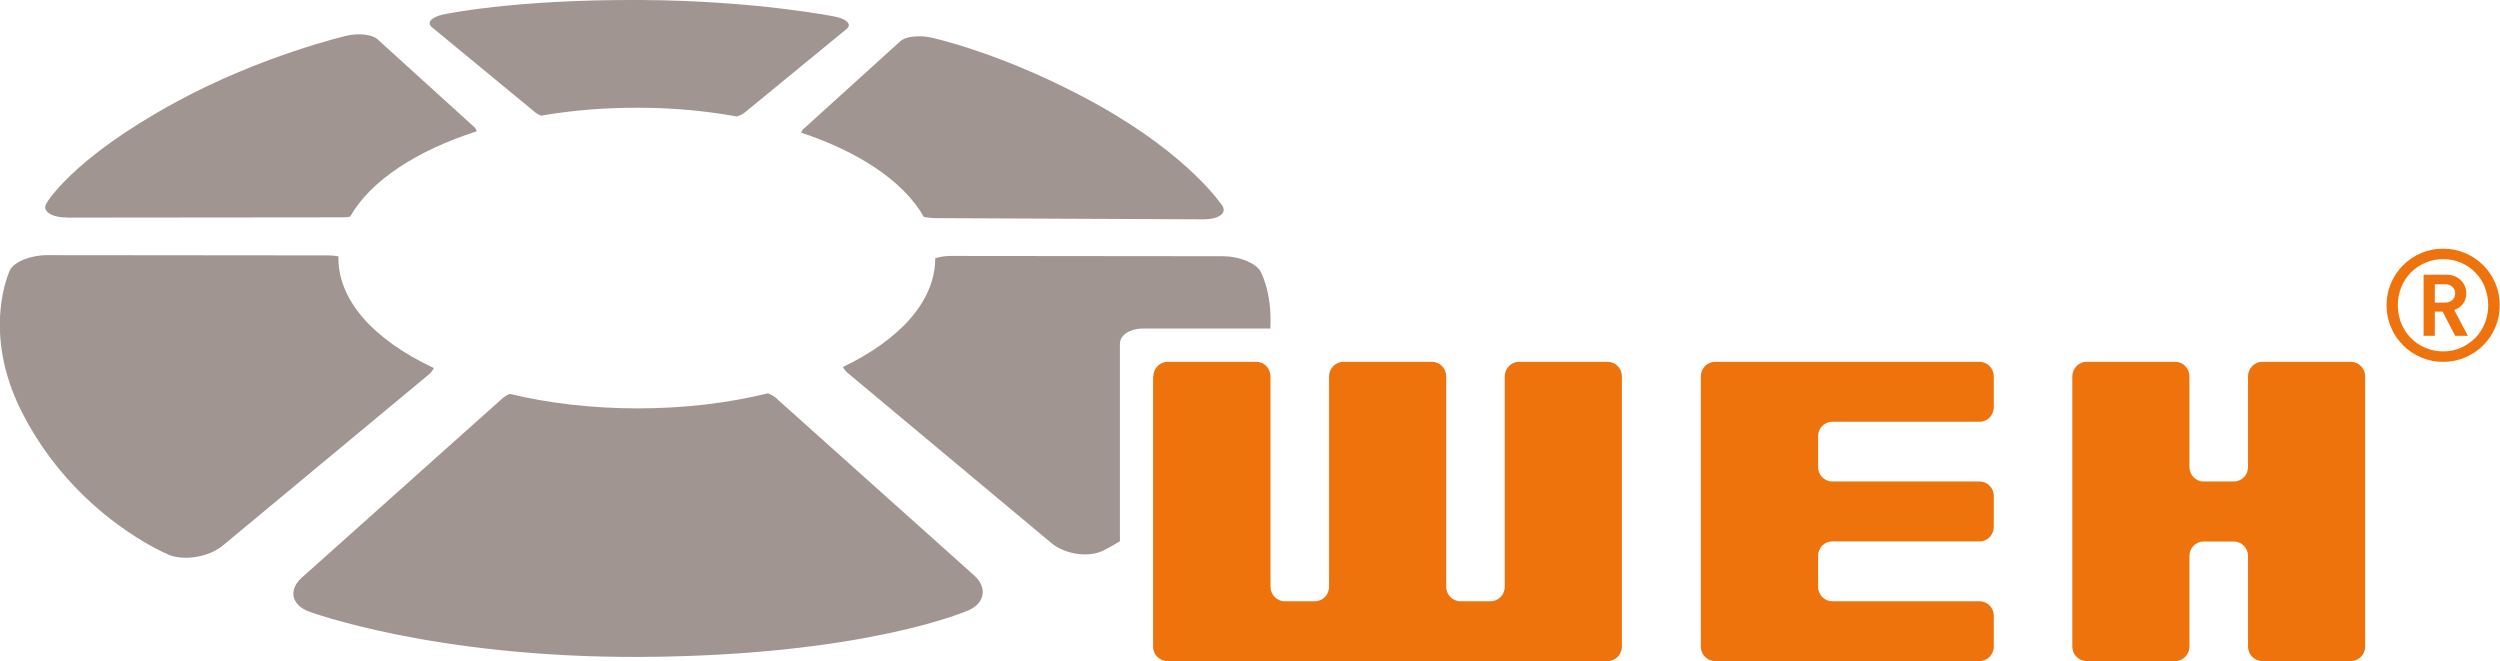 <?xml version="1.0" encoding="UTF-8"?>
<svg xmlns="http://www.w3.org/2000/svg" id="Ebene_1" viewBox="0 0 189.1 50">
  <defs>
    <style>.cls-1{fill:#ee730d;}.cls-1,.cls-2{stroke-width:0px;}.cls-2{fill:#a19592;}</style>
  </defs>
  <path class="cls-2" d="m40.52,8.53c.1.08.25.15.4.22,2.31-.4,4.79-.61,7.37-.6,2.61,0,5.11.24,7.44.66.24-.08.45-.17.59-.29l7.73-6.34c.4-.33,0-.74-.87-.92C63.18,1.26,57.15.04,48.4,0c-9.67-.05-14.9,1.1-14.9,1.1-.86.19-1.25.61-.84.95l7.86,6.48Z"></path>
  <path class="cls-2" d="m60.62,10.04c4.32,1.44,7.73,3.66,9.26,6.37.31.05.62.09.92.09l20.22.09c1.16,0,1.8-.46,1.44-1.02,0,0-2.39-3.71-9.4-7.63-6.94-3.88-12.63-5.1-12.63-5.1-.91-.2-1.94-.08-2.32.27l-7.32,6.63c-.11.1-.17.21-.19.32Z"></path>
  <path class="cls-2" d="m5.1,16.46l20.88-.02c.17,0,.34-.03.5-.05,1.57-2.77,5.11-5.02,9.58-6.46-.03-.11-.09-.23-.2-.33l-7.33-6.65c-.38-.34-1.42-.46-2.31-.25,0,0-6.45,1.5-12.93,5.03C5.3,12.08,3.49,15.42,3.49,15.42c-.31.56.41,1.04,1.61,1.03Z"></path>
  <path class="cls-2" d="m84.72,25.95c0-.6.77-1.1,1.71-1.1h9.66c.15-2.79-.76-4.35-.76-4.35-.37-.62-1.63-1.12-2.83-1.12l-20.63-.02c-.41,0-.78.07-1.13.17.01,3.14-2.53,6.09-6.98,8.23.08.16.2.32.37.46l15.4,12.86c1.02.85,2.78,1.11,3.89.58,0,0,.5-.24,1.29-.72v-14.98h0Z"></path>
  <path class="cls-2" d="m58.81,30.19c-.19-.17-.43-.32-.72-.44-2.98.73-6.3,1.14-9.84,1.14-3.48,0-6.76-.39-9.71-1.1-.18.1-.36.19-.5.31l-15.21,13.59c-1.02.91-.8,2.06.52,2.56,0,0,9.36,3.5,25.02,3.44,17.14-.08,24.9-3.53,24.9-3.53,1.24-.55,1.42-1.74.42-2.63l-14.89-13.33Z"></path>
  <path class="cls-2" d="m32.82,27.84c-4.64-2.17-7.3-5.21-7.22-8.45-.23-.04-.47-.07-.72-.07l-21.33-.02c-1.24,0-2.5.51-2.8,1.14,0,0-2.23,4.62.94,10.8,4.02,7.86,11.07,10.72,11.07,10.72,1.2.49,3.06.17,4.1-.7l15.56-12.92c.18-.15.31-.33.4-.5Z"></path>
  <path class="cls-1" d="m87.24,28.47c0-.6.48-1.1,1.07-1.1h6.72c.59,0,1.07.5,1.07,1.1v15.91c0,.6.48,1.1,1.07,1.1h2.29c.59,0,1.07-.49,1.07-1.1v-15.91c0-.6.48-1.1,1.07-1.1h6.72c.59,0,1.07.5,1.07,1.1v15.91c0,.6.48,1.1,1.07,1.1h2.29c.59,0,1.07-.49,1.07-1.1v-15.91c0-.6.48-1.1,1.07-1.1h6.72c.59,0,1.07.5,1.07,1.1v20.44c0,.6-.48,1.09-1.07,1.09h-33.32c-.59,0-1.07-.49-1.07-1.09v-20.44h0Z"></path>
  <path class="cls-1" d="m129.72,50c-.59,0-1.07-.49-1.07-1.09v-20.44c0-.6.48-1.1,1.07-1.1h20.02c.59,0,1.07.5,1.07,1.1v2.34c0,.6-.48,1.09-1.07,1.09h-11.15c-.59,0-1.07.49-1.07,1.09v2.34c0,.6.48,1.09,1.07,1.09h11.15c.59,0,1.07.49,1.07,1.1v2.34c0,.6-.48,1.09-1.07,1.09h-11.15c-.59,0-1.07.49-1.07,1.09v2.34c0,.6.48,1.1,1.07,1.1h11.15c.59,0,1.07.49,1.07,1.09v2.34c0,.6-.48,1.09-1.07,1.09h-20.02Z"></path>
  <path class="cls-1" d="m157.82,50c-.59,0-1.07-.49-1.07-1.09v-20.44c0-.6.48-1.1,1.07-1.1h6.72c.59,0,1.07.5,1.07,1.1v6.86c0,.6.48,1.09,1.07,1.09h2.29c.59,0,1.07-.49,1.07-1.09v-6.86c0-.6.48-1.1,1.07-1.1h6.72c.59,0,1.07.5,1.07,1.1v20.44c0,.6-.48,1.09-1.07,1.09h-6.72c-.59,0-1.07-.49-1.07-1.09v-6.86c0-.6-.48-1.09-1.07-1.09h-2.29c-.59,0-1.07.49-1.07,1.09v6.86c0,.6-.48,1.09-1.07,1.09h-6.72Z"></path>
  <path class="cls-1" d="m188.75,24.75c-.22.52-.53.98-.92,1.37-.39.39-.85.7-1.37.92-.52.22-1.07.33-1.66.33s-1.14-.11-1.66-.33c-.52-.22-.98-.53-1.37-.92-.39-.39-.7-.85-.92-1.37-.22-.52-.33-1.07-.33-1.66s.11-1.14.33-1.66c.22-.52.53-.98.92-1.37.39-.39.85-.7,1.37-.92.52-.22,1.07-.33,1.66-.33s1.13.11,1.66.33c.52.22.98.53,1.37.92.4.39.7.85.92,1.37.22.52.33,1.07.33,1.66s-.11,1.14-.33,1.66Zm-.79-3.02c-.17-.43-.42-.8-.73-1.12-.31-.32-.68-.57-1.09-.74-.42-.18-.86-.27-1.34-.27s-.92.09-1.34.27c-.42.18-.79.43-1.1.74-.31.32-.56.69-.73,1.12-.17.43-.26.88-.26,1.36s.09.93.26,1.36c.17.43.42.8.73,1.12.32.32.68.57,1.1.74.42.18.86.27,1.34.27s.92-.09,1.33-.27c.41-.18.78-.43,1.09-.74.32-.32.56-.69.73-1.12.17-.43.26-.88.26-1.36,0-.48-.09-.93-.26-1.36Zm-2.25,3.67l-.95-1.83h-.59v1.83h-.85v-4.62h1.74c.43,0,.79.14,1.07.41.28.28.42.61.42,1,0,.31-.08.57-.25.79-.17.22-.39.37-.66.47l1.03,1.95h-.96Zm-.21-3.7c-.14-.13-.32-.2-.55-.2h-.78v1.39h.78c.22,0,.4-.07.55-.2.14-.13.21-.3.21-.5,0-.2-.07-.36-.21-.5Z"></path>
</svg>
